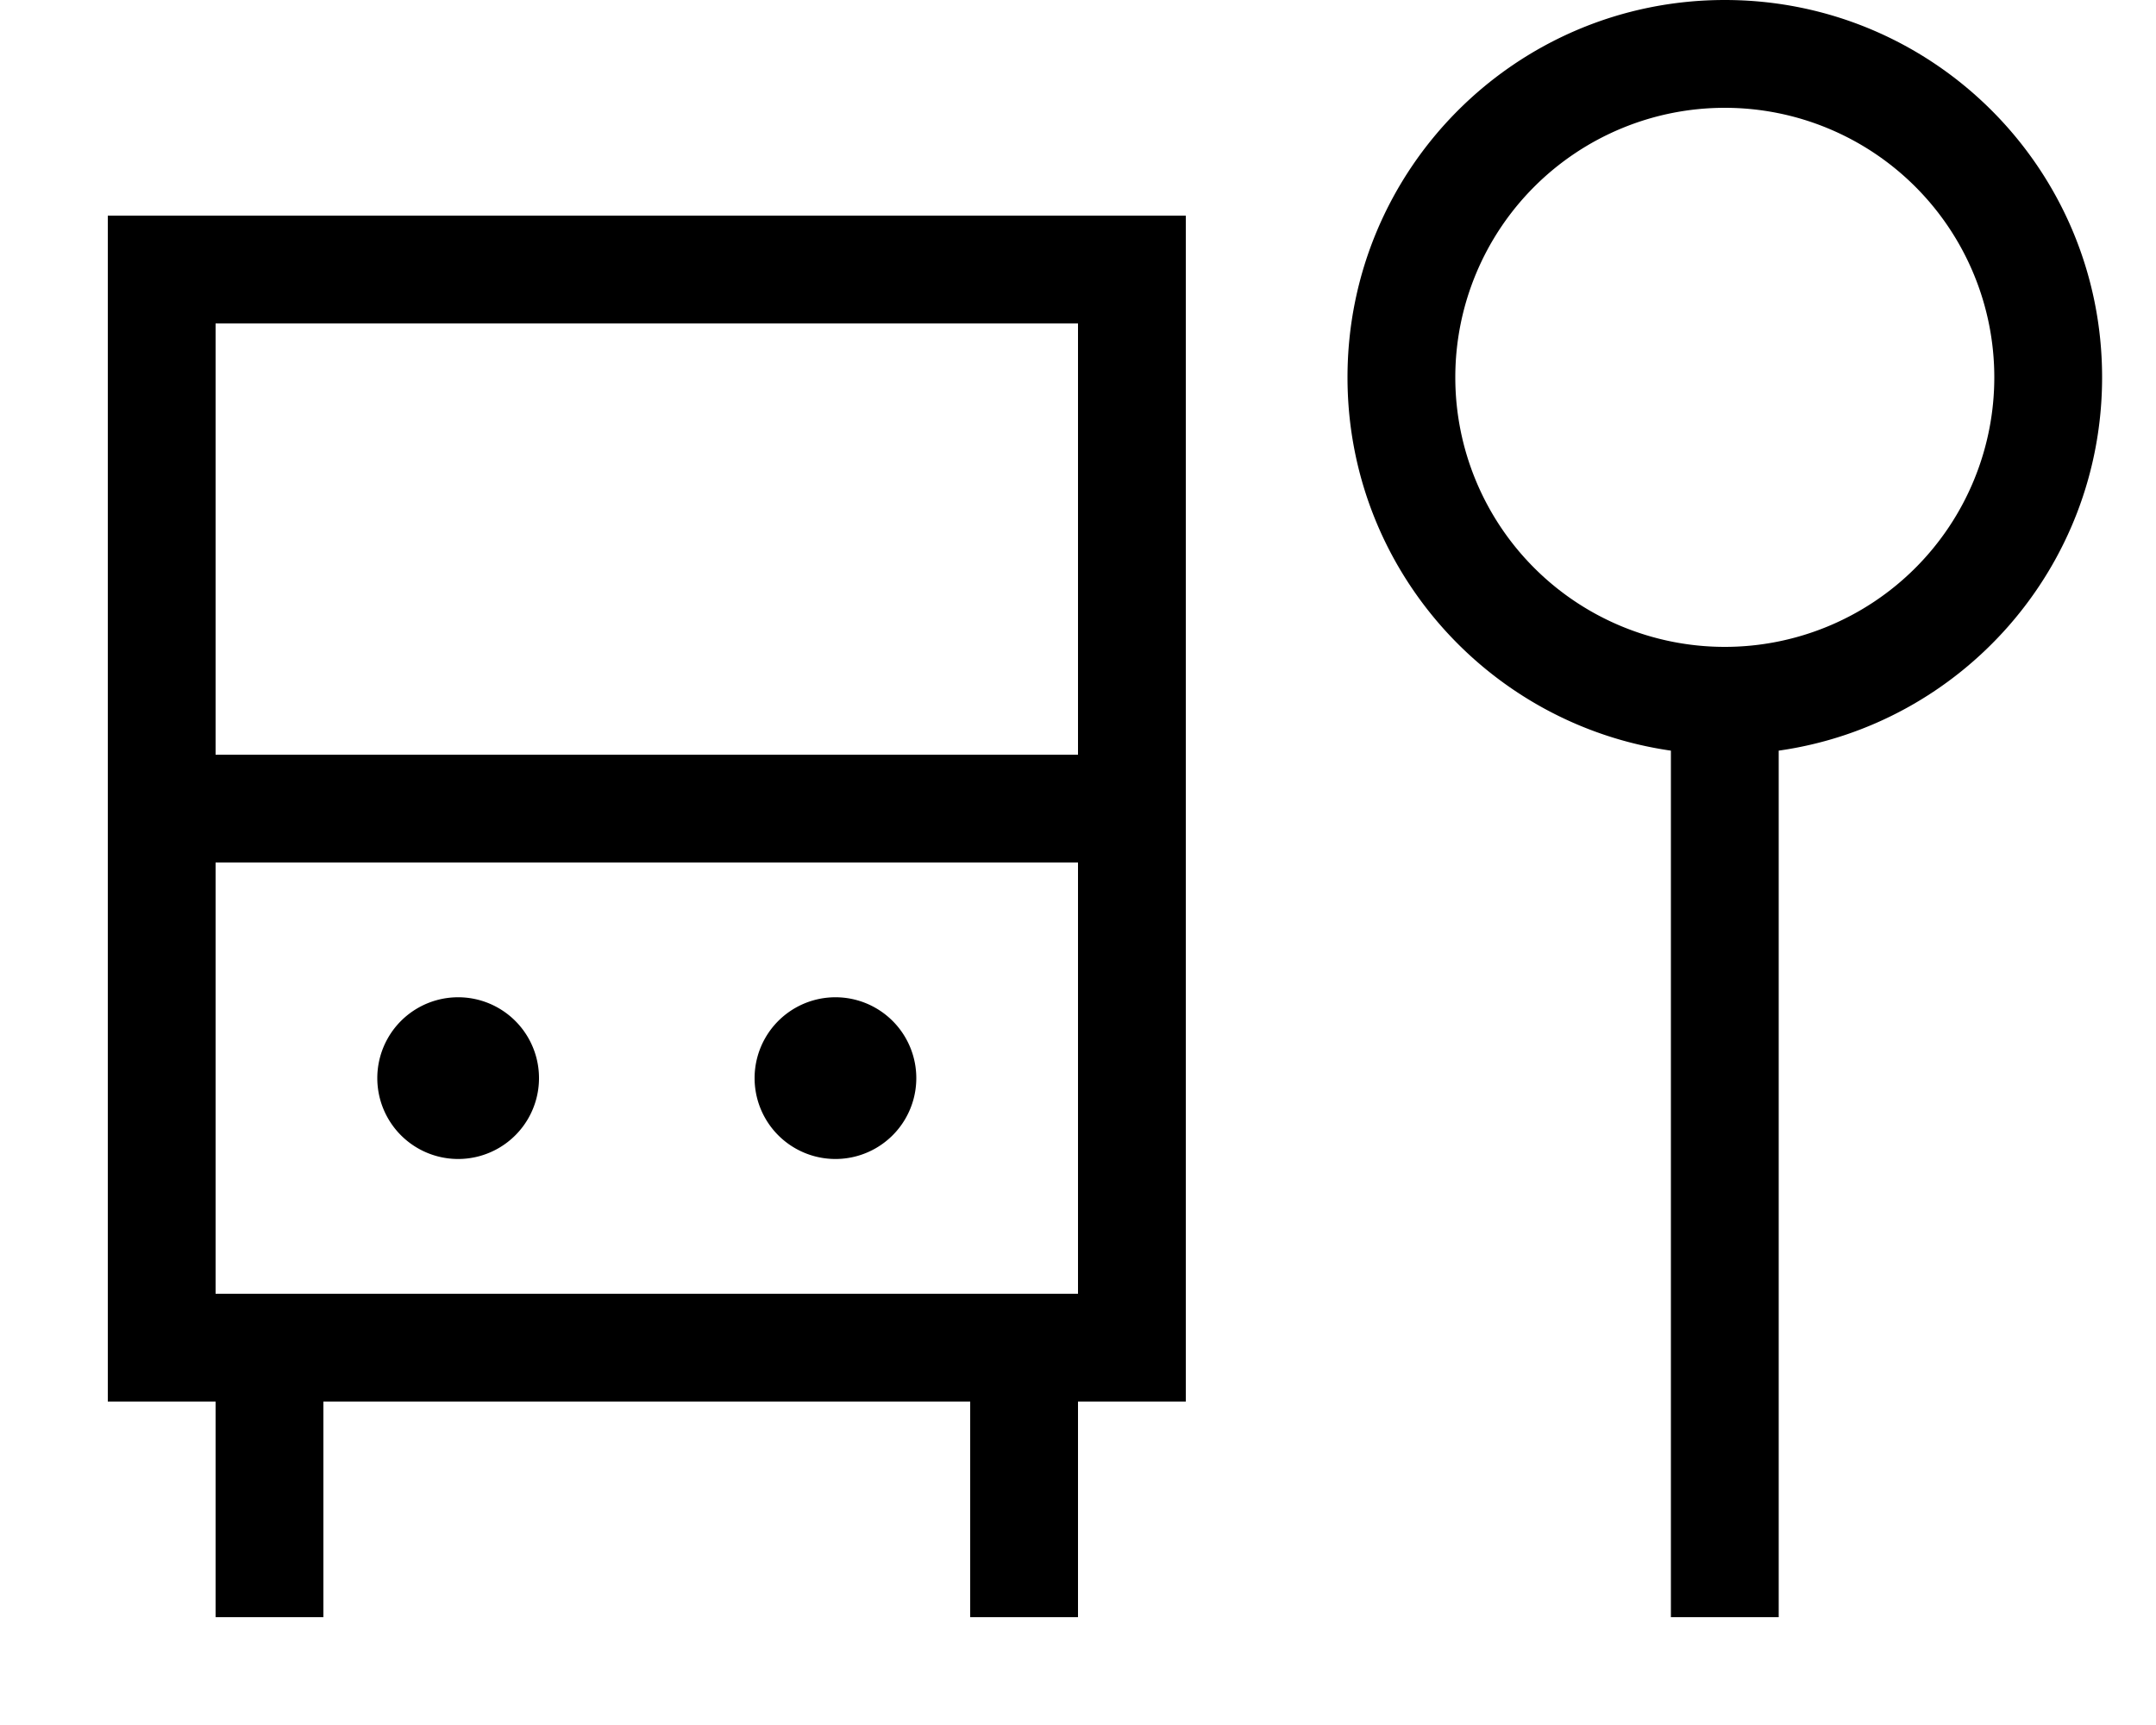 <svg xmlns="http://www.w3.org/2000/svg" viewBox="0 0 640 512"><!--! Font Awesome Pro 7.0.0 by @fontawesome - https://fontawesome.com License - https://fontawesome.com/license (Commercial License) Copyright 2025 Fonticons, Inc. --><path fill="currentColor" d="M352 416l-32 0 0 64-32 0 0-64-192 0 0 64-32 0 0-64-32 0 0-352 320 0 0 352zM512 0c61.9 0 112 50.1 112 112 0 56.4-41.7 103.1-96 110.8l0 257.2-32 0 0-257.2c-54.3-7.8-96-54.4-96-110.8 0-61.9 50.1-112 112-112zM64 384l256 0 0-128-256 0 0 128zm72-40a24 24 0 1 1 0-48 24 24 0 1 1 0 48zm112 0a24 24 0 1 1 0-48 24 24 0 1 1 0 48zM64 224l256 0 0-128-256 0 0 128zM512 32a80 80 0 1 0 0 160 80 80 0 1 0 0-160z"/></svg>